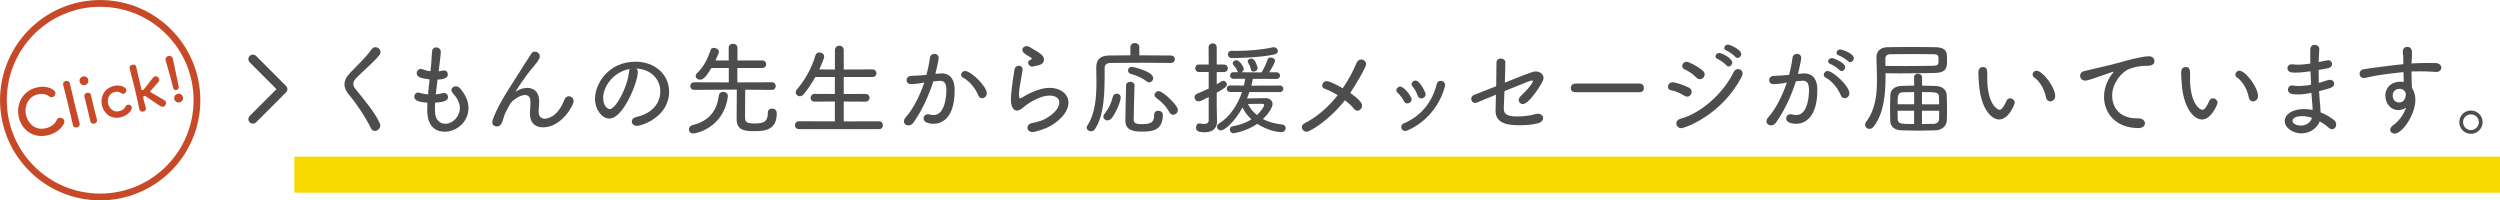 <?xml version="1.0" encoding="UTF-8"?><svg id="_レイヤー_2" xmlns="http://www.w3.org/2000/svg" width="665.74" height="53.35" viewBox="0 0 665.74 53.35"><defs><style>.cls-1{stroke:#c74927;stroke-width:1.8px;}.cls-1,.cls-2{stroke-miterlimit:10;}.cls-1,.cls-2,.cls-3{fill:none;}.cls-2{stroke:#f7d900;stroke-width:9.59px;}.cls-4{fill:#4d4d4d;}.cls-5{fill:#c74927;}.cls-3{stroke:#4d4d4d;stroke-linecap:round;stroke-linejoin:round;stroke-width:2.4px;}</style></defs><g id="_要素"><path class="cls-4" d="m98.82,34.23c-1.49-3.07-3.91-6.67-5.81-8.9-.84-.98-1.28-1.93-1.28-2.85,0-1.03.52-2.06,1.57-3.15,1.87-1.93,4.04-3.96,5.64-6.19.3-.41.68-.57,1.03-.57.71,0,1.36.6,1.36,1.3,0,.27-.08.54-.3.81-1.46,1.82-4.18,4.1-5.97,5.89-.68.68-.98,1.22-.98,1.76,0,.46.22.95.68,1.49,2.63,3.28,4.96,5.97,6.35,8.95.11.22.16.43.16.65,0,.81-.76,1.46-1.46,1.46-.38,0-.76-.19-1-.68Z"/><path class="cls-4" d="m115.81,28.81c0,.35.03.68.03,1,.08,2.17,1.36,3.15,2.74,3.15,1.98,0,3.88-1.93,3.88-4.21,0-1.41-.76-2.69-1.87-3.93-.27-.3-.38-.6-.38-.84,0-.6.57-1,1.19-1,.35,0,.73.14,1.03.46,1.49,1.68,2.33,3.47,2.33,5.29,0,3.83-3.26,6.35-6.32,6.35-1.47,0-4.67-.54-4.67-5.75,0-.62.03-1.27.05-1.98-1.93-.14-3.5-.41-3.5-1.63,0-.54.41-1.06,1-1.06.11,0,.22,0,.35.05.68.22,1.49.35,2.31.43.11-1.33.27-2.66.41-3.99-2.31-.27-3.42-.65-3.42-1.63,0-.6.46-1.17,1.09-1.17.14,0,.27.03.41.08.68.27,1.41.46,2.17.54.11-.9.19-1.6.41-5.24.05-.76.57-1.11,1.09-1.11.62,0,1.25.46,1.25,1.19,0,.08-.03,1.06-.57,5.18.35-.03.71-.11,1.06-.19.14-.03.24-.05.35-.05.65,0,1.03.52,1.03,1.03,0,.87-.73,1.33-2.74,1.41-.16,1.33-.33,2.66-.46,3.93.62-.05,1.22-.14,1.74-.3.16-.05.3-.05.43-.05.68,0,1.09.54,1.09,1.08,0,1.11-1.66,1.38-3.45,1.49-.03.49-.05.98-.05,1.44Z"/><path class="cls-4" d="m144.59,33.91c-1.9,0-3.47-1.03-3.47-3.66v-.08c0-1.11.14-1.84.14-2.82,0-.76-.08-2.06-1.47-2.06-1.3,0-3.39,1.41-3.99,2.44-.62,1.14-1.38,2.39-1.71,3.69-.41,1.6-.9,2.25-1.76,2.25-.62,0-1.25-.38-1.25-1.14,0-.52,1.11-3.69,4.48-8.95l4.37-6.89c.49-.76,1.19-1.76,1.49-2.31.24-.46.62-.62,1.03-.62.65,0,1.3.52,1.3,1.25s-.84,1.74-1.63,2.66c-2.5,2.9-4.91,6.78-4.83,6.78.03,0,.11-.03.22-.14.57-.46,1.68-.9,2.88-.9,1.82,0,3.2,1.08,3.2,3.66,0,.9-.16,1.79-.16,2.63,0,1.38.73,1.9,1.65,1.9.33,0,3.31-.05,5.24-5.1.24-.6.68-.87,1.14-.87.65,0,1.3.54,1.3,1.33,0,1-3.15,6.95-8.17,6.95Z"/><path class="cls-4" d="m169.85,19.2c0,2.58-3.83,12.37-7.57,12.37-2.03,0-3.83-2.44-3.83-5.24,0-4.1,3.61-9.9,10.8-9.9,5.21,0,8.93,3.47,8.93,7.95,0,6.84-7.41,9.14-8.55,9.14-.87,0-1.38-.57-1.38-1.17,0-.52.35-1,1.19-1.19,3.45-.76,6.4-3.04,6.4-6.86,0-3.17-2.5-5.89-6.4-6.05.27.22.41.52.41.95Zm-9.22,6.92c0,1.93,1.06,2.93,1.76,2.93,1.55,0,4.75-5.83,5.1-9.9.03-.33.11-.6.24-.79-4.31.76-7.11,4.56-7.11,7.76Z"/><path class="cls-4" d="m183.45,34.48c0-.49.3-1,.9-1.14,4.86-1.22,6.57-4.15,7.08-7.9.11-.68.6-.98,1.14-.98.62,0,1.25.41,1.25,1.08v.16c-1.06,8.33-8.46,9.85-9.17,9.85-.81,0-1.19-.54-1.19-1.09Zm15-10.58c0,1.76-.05,4.96-.05,6.78,0,1.68,0,2.2,2.63,2.2,2.5,0,3.45-.6,3.45-2.88,0-.76.54-1.09,1.09-1.09.27,0,1.28.08,1.28,1.27,0,4.29-2.88,4.75-5.86,4.75-2.25,0-4.83-.03-4.83-3.12,0-1.46.03-5.89.05-7.95-1.74,0-4.37.03-11.31.08-.71,0-1.09-.52-1.09-1.03,0-.49.38-1,1.09-1l9.17.03v-3.83h-4.64c-1.14,1.93-2.03,3.12-2.98,3.12-.62,0-1.19-.43-1.19-.98,0-.27.11-.54.41-.81,1.82-1.76,2.85-3.93,3.58-6.16.14-.38.46-.54.84-.54.62,0,1.36.46,1.36,1.06,0,.41-.9,2.22-.95,2.31h3.55v-3.42c0-.68.57-1.03,1.14-1.03s1.19.35,1.19,1.03v3.42h6.59c.71,0,1.06.52,1.06,1,0,.52-.35,1-1.06,1h-6.62v3.83l9.2-.03c.71,0,1.03.52,1.03,1,0,.52-.33,1.03-1.03,1.03l-7.08-.05Z"/><path class="cls-4" d="m212.77,34.37c-.73,0-1.08-.49-1.08-1,0-.54.38-1.08,1.08-1.08l9.55.03v-5.29l-5.4.03c-.71,0-1.06-.49-1.06-1s.38-1.06,1.06-1.06l5.4.03v-4.53h-5.18c-.9,1.6-1.93,3.12-3.09,4.56-.33.41-.71.57-1.06.57-.6,0-1.09-.46-1.09-1.03,0-.24.08-.52.3-.76,1.74-2.01,3.85-5.29,4.94-9.06.16-.57.62-.81,1.09-.81.62,0,1.25.43,1.25,1.09,0,.54-1,2.77-1.3,3.42l4.15.03v-5.1c0-.84.6-1.25,1.19-1.25s1.17.41,1.17,1.25v5.1l7.62-.03c.73,0,1.09.52,1.09,1.03,0,.49-.35,1-1.09,1h-7.62v4.53l5.78-.03c.73,0,1.09.52,1.09,1.03s-.35,1.03-1.09,1.03l-5.78-.03v5.29l9.39-.03c.68,0,1.03.54,1.03,1.06s-.33,1.03-1.03,1.03h-21.3Z"/><path class="cls-4" d="m245.49,22.11c-1.17.19-2.2.3-2.9.3-.79,0-1.17-.52-1.17-1.06s.38-1.08,1.11-1.14c.87-.05,1.71-.05,2.69-.14l1.49-.14c.33-1.22.73-2.93.92-4.53.08-.71.65-1.06,1.22-1.06s1.11.38,1.11,1.08c0,.65-.76,3.85-.87,4.26l1.22-.11c.14,0,.27-.03.41-.03,1.6,0,3.5.79,3.5,4.45,0,8.14-3.96,8.98-5.62,8.98-.52,0-2.66-.11-2.66-1.44,0-.57.46-1.11,1.11-1.11.11,0,.22,0,.33.03.43.11.84.19,1.22.19,3.39,0,3.42-6.19,3.42-6.65,0-1.6-.43-2.47-1.68-2.47-.22,0-.62.03-1.79.14-1.36,4.23-3.17,7.98-5.32,11.01-.35.52-.87.73-1.33.73-.62,0-1.19-.43-1.19-1.08,0-.33.14-.68.49-1.09,1.87-2.09,3.66-5.48,4.94-9.25l-.65.11Zm15.06,3.34c-.65-1.55-2.03-3.66-4.12-4.8-.33-.19-.49-.46-.49-.76,0-.49.46-.98,1.09-.98,1.49,0,5.75,4.02,5.75,5.94,0,.79-.65,1.3-1.25,1.3-.41,0-.79-.22-.98-.71Z"/><path class="cls-4" d="m274.93,35.16c-.84,0-1.33-.6-1.33-1.17,0-.52.38-1.06,1.22-1.22,1.41-.27,2.85-.71,3.72-1.22,2.5-1.47,3.55-3.04,3.55-4.23,0-1.87-2.36-1.87-2.55-1.87-3.15,0-6.67,2.79-7.11,3.2-.62.57-1.14.79-1.6.79-1.57,0-1.63-2.36-1.63-3.04,0-.24,0-2.12.95-7.87.11-.68.65-1.03,1.17-1.03s1,.35,1,1.03c0,.05-.03.14-.03.22-.16,1.17-.46,2.66-.68,3.99-.16.95-.27,1.84-.27,2.5,0,.3.03.95.3.95.11,0,.22-.05.38-.14,1.68-.98,4.64-2.66,7.52-2.66s4.99,1.68,4.99,3.96c0,1.85-1.36,4.1-4.58,6.08-1.52.9-4.26,1.74-5.02,1.74Zm0-17.42c-.68,0-1.14-.54-1.14-1.06,0-.27.14-.52.46-.68.33-.14.52-.27.52-.38s-.11-.19-.3-.33c-.54-.35-1.46-.81-1.9-1.28-.22-.24-.33-.52-.33-.73,0-.57.54-1,1.17-1,.27,0,.57.08.84.27.49.35,1.38.79,2.12,1.27,1.41.92,1.63,1.47,1.63,2.03,0,.62-.35,1.33-1.55,1.55q-1.47.33-1.52.33Z"/><path class="cls-4" d="m311.8,16.76c-1.49-.03-4.31-.05-7.22-.05-3.55,0-7.27.03-8.9.05-1.17.03-1.52.62-1.52,1.41v.92c0,5.75-.08,11.4-2.52,15.22-.3.46-.71.65-1.09.65-.6,0-1.17-.46-1.17-1,0-.16.05-.33.16-.49,2.12-3.23,2.44-7.57,2.44-11.64,0-1.3-.03-2.58-.05-3.77v-.08c0-2.06,1-3.17,3.42-3.2,1.41-.03,3.47-.05,5.67-.05v-2.14c0-.76.6-1.14,1.19-1.14s1.19.38,1.19,1.14v2.14c3.36,0,6.67.03,8.41.05.71,0,1.06.49,1.06.98s-.38,1-1.06,1h-.03Zm-16.87,15.3c-.6,0-1.11-.43-1.11-1,0-.24.11-.52.33-.79,1.06-1.27,1.79-2.82,2.2-4.53.11-.52.57-.79,1.03-.79.54,0,1.06.33,1.06,1,0,1.11-1.38,4.29-2.41,5.53-.33.41-.73.57-1.09.57Zm9.28,2.98c-1.79,0-4.53-.03-4.53-2.9,0-2.44.14-6.05.19-9.39,0-.65.57-.98,1.11-.98.57,0,1.14.33,1.14.95v.05c-.11,3.34-.19,6.67-.22,9.12,0,1,.87,1.17,2.09,1.17,2.66,0,3.36-.52,3.36-2.52,0-.73.52-1.06,1.09-1.06s1.22.38,1.22,1.06c0,4.26-2.88,4.5-5.45,4.5Zm1.06-13.4c-1-.84-2.69-1.6-4.07-1.93-.54-.14-.81-.54-.81-.92,0-.49.38-.98,1.09-.98.3,0,5.62,1.22,5.62,2.98,0,.6-.49,1.14-1.09,1.14-.24,0-.49-.11-.73-.3Zm6.16,8.3c-.9-1.65-2.06-2.79-3.55-3.91-.3-.22-.43-.49-.43-.76,0-.52.52-1,1.11-1,1.06,0,5.1,3.69,5.1,5.02,0,.71-.62,1.27-1.28,1.27-.35,0-.71-.19-.95-.62Z"/><path class="cls-4" d="m321.87,25.85l-2.03.98c-.24.11-.46.16-.65.16-.68,0-1.09-.54-1.09-1.08,0-.38.19-.76.68-.95,1.14-.49,2.14-.92,3.09-1.38v-4.4h-2.58c-.68,0-1-.52-1-1,0-.52.33-1,1-1h2.58l-.03-4.53c0-.73.57-1.11,1.11-1.11s1.06.35,1.06,1.09v4.56h1.93c.68,0,1.03.49,1.03,1,0,.49-.35,1-1.03,1h-1.93v3.26c.43-.24.84-.52,1.28-.79.16-.11.33-.14.49-.14.49,0,.92.46.92.95,0,.57-.41.92-2.69,2.22v3.88c0,.43.05,2.74.08,3.69v.11c0,1.63-1,2.85-3.26,2.85-1.76,0-2.33-.35-2.33-1.28,0-.54.33-1.08.9-1.08.05,0,.14.03.19.03.35.05.71.11,1.06.11.68,0,1.22-.22,1.22-1v-6.13Zm10.85-1.38c-.19.6-.41,1.17-.65,1.74,1.47-.03,4.31-.08,4.96-.08,1.17,0,1.84.71,1.84,1.57,0,1.03-1.25,2.77-2.55,4.02,1.38.71,3.07,1.22,5.15,1.44.6.05.9.49.9.95,0,.52-.41,1.09-1.22,1.09s-3.66-.46-6.35-2.22c-2.6,1.84-6,2.5-6.32,2.5-.62,0-.98-.49-.98-.98,0-.41.22-.79.73-.87,2.01-.33,3.69-1,5.02-1.84-1.03-.95-1.84-2.03-2.36-3.17-2.28,4.12-4.86,6.1-5.78,6.1-.6,0-1.03-.46-1.03-.95,0-.33.16-.62.54-.87,2.96-1.84,4.99-5.05,6.13-8.41h-3.2c-.57,0-.87-.43-.87-.87s.3-.87.87-.87l3.69.03c.14-.6.27-1.19.35-1.79h-3.12c-.6,0-.9-.43-.9-.87,0-.46.3-.9.9-.9h1.28c-.11-.08-.22-.19-.27-.35-.35-.9-.65-1.11-1.03-1.57-.14-.16-.19-.33-.19-.46,0-.46.49-.81,1-.81.81,0,1.95,1.76,1.95,2.31,0,.38-.27.73-.6.9l3.31.03h2.03c.62-.95,1.22-2.31,1.63-3.47.11-.35.43-.49.79-.49.54,0,1.17.35,1.17.87,0,.41-.84,1.98-1.57,3.07h1.95c.62,0,.95.43.95.87,0,.46-.33.9-.95.9l-6.29-.03c-.11.6-.24,1.22-.41,1.82l7.6-.03c.62,0,.92.43.92.87s-.3.87-.92.87h-8.11Zm6.67-9.98c-3.64.84-10.07.98-11.34.98-.71,0-1.06-.52-1.06-1s.33-.95,1-.95h.05c.41.03.84.03,1.28.03,3.09,0,6.86-.33,9.63-.95.08-.03.16-.03.24-.03.62,0,1.11.52,1.11,1.03,0,.38-.27.73-.92.9Zm-5.53,4.58c-.35,0-.68-.19-.76-.62-.22-.92-.46-1.3-.76-1.82-.05-.11-.08-.22-.08-.33,0-.41.49-.71.95-.71,1.14,0,1.68,2.41,1.68,2.52,0,.57-.54.95-1.03.95Zm2.77,8.9c0-.24-.22-.33-.54-.33-.38,0-2.31.05-3.77.05.54,1.11,1.33,2.09,2.39,2.96.52-.46,1.93-2.09,1.93-2.69Z"/><path class="cls-4" d="m347.91,35.07c-.71,0-1.22-.6-1.22-1.19,0-.41.22-.81.71-1.06,3.39-1.68,6.4-4.4,8.82-7.46-1.22-.76-2.5-1.41-3.53-1.76-.41-.14-.6-.46-.6-.81,0-.57.49-1.19,1.22-1.19.87,0,3.5,1.47,4.26,1.9,1.52-2.2,2.74-4.5,3.64-6.67.3-.71.79-1,1.28-1,.68,0,1.3.57,1.3,1.25,0,.95-3.36,6.4-4.23,7.68,1.47,1,3.17,2.39,3.17,3.34,0,.73-.6,1.38-1.25,1.38-.33,0-.62-.16-.9-.49-.54-.71-1.41-1.49-2.44-2.28-4.02,5.15-9.22,8.38-10.23,8.38Z"/><path class="cls-4" d="m374.77,27.53c-.35,0-.71-.16-.92-.62-.41-.79-1.06-1.68-1.68-2.22-.22-.19-.33-.43-.33-.65,0-.49.49-.98,1.06-.98.98,0,3.01,2.6,3.01,3.39,0,.62-.57,1.08-1.14,1.08Zm-.57,7.35c-.65,0-1.06-.52-1.06-1.06,0-.38.22-.79.71-.98,4.64-1.93,7.62-5.83,8.74-10.45.16-.62.6-.87,1.06-.87.57,0,1.19.43,1.19,1.14,0,.08-1.52,8.25-9.96,12.05-.24.11-.46.16-.68.16Zm4.29-8.68c-.41,0-.81-.22-1-.79-.27-.84-.81-1.79-1.36-2.41-.16-.19-.24-.38-.24-.6,0-.49.49-.95,1.06-.95,1.14,0,2.69,3.12,2.69,3.66,0,.65-.57,1.09-1.14,1.09Z"/><path class="cls-4" d="m400.46,28.73v.22c0,1.46.92,2.06,3.61,2.06,1.47,0,3.34-.19,4.8-.62.24-.08.46-.11.65-.11.87,0,1.41.57,1.41,1.17s-.49,1.19-1.6,1.44c-1.41.3-2.9.46-4.4.46-2.74,0-6.67-.11-6.67-3.83,0-.16.08-3.53.11-4.31-5.18,2.17-5.24,2.2-5.53,2.2-.65,0-1.06-.54-1.06-1.11,0-.41.24-.84.79-1.03.54-.19,3.01-1.17,5.86-2.31.05-2.28.08-4.64.08-6.29,0-.76.57-1.09,1.14-1.09s1.22.35,1.22.95c0,1.49-.08,3.5-.14,5.48,7.3-2.93,7.65-2.98,8.19-2.98,1.17,0,2.12.71,2.12,1.71,0,.27-.08.54-.22.84-.65,1.38-3.66,6.13-5.32,6.13-.6,0-1.06-.49-1.06-1.06,0-.35.14-.71.49-1.03,2.17-2.03,3.28-3.58,3.28-4.02,0-.14-.08-.16-.22-.16-.38,0-.84.14-7.35,2.82l-.19,4.48Z"/><path class="cls-4" d="m419.51,24.55c-.84,0-1.22-.54-1.22-1.11s.43-1.19,1.22-1.19h17.09c.79,0,1.17.57,1.17,1.17s-.38,1.14-1.17,1.14h-17.09Z"/><path class="cls-4" d="m448.54,25.5c-1.06-.68-2.41-1.27-3.55-1.46-.57-.08-.81-.52-.81-.95,0-.57.43-1.17,1.22-1.17.9,0,3.36.87,4.4,1.44.49.27.68.68.68,1.11,0,.62-.49,1.27-1.19,1.27-.22,0-.46-.08-.73-.24Zm-.84,8.63c-.81,0-1.3-.62-1.3-1.25,0-.52.33-1.03,1.09-1.25,5.53-1.49,11.48-6.81,14.22-12.51.24-.52.71-.73,1.14-.73.6,0,1.19.43,1.19,1.17,0,.24-.08.54-.24.87-5.24,10.17-15.11,13.7-16.09,13.7Zm4.04-13.46c-.87-.9-2.06-1.76-3.15-2.2-.43-.19-.62-.54-.62-.9,0-.54.46-1.11,1.17-1.11.6,0,2.93,1.14,4.34,2.41.33.3.46.62.46.95,0,.68-.57,1.27-1.25,1.27-.3,0-.65-.11-.95-.43Zm7.98-3.28c-.43-.52-1.74-1.44-2.36-1.71-.38-.16-.54-.43-.54-.68,0-.43.43-.9,1-.9.71,0,3.47,1.41,3.47,2.55,0,.57-.46,1.06-.95,1.06-.22,0-.43-.11-.62-.33Zm2.41-2.25c-.43-.49-1.74-1.44-2.39-1.68-.41-.16-.57-.43-.57-.71,0-.43.41-.87.98-.87.49,0,3.53,1.27,3.53,2.52,0,.54-.46,1.03-.95,1.03-.19,0-.41-.08-.6-.3Z"/><path class="cls-4" d="m475.18,22.11c-1.17.19-2.2.3-2.9.3-.79,0-1.17-.52-1.17-1.06s.38-1.08,1.11-1.14c.87-.05,1.71-.05,2.69-.14l1.52-.14c.33-1.22.71-2.93.9-4.53.08-.71.65-1.06,1.22-1.06s1.11.38,1.11,1.08c0,.65-.76,3.85-.87,4.26l1.22-.11c.14,0,.27-.03.41-.03,1.79,0,3.53.98,3.53,4.4,0,7.57-3.5,9.03-5.64,9.03-.52,0-2.66-.11-2.66-1.44,0-.57.46-1.11,1.11-1.11.11,0,.22,0,.33.03.43.11.84.19,1.22.19,3.28,0,3.42-5.62,3.42-6.65,0-1.63-.43-2.5-1.66-2.5-.24,0-.65.05-1.82.16-1.36,4.23-3.17,7.98-5.32,11.01-.35.52-.87.73-1.33.73-.62,0-1.19-.43-1.19-1.08,0-.33.14-.68.49-1.09,1.87-2.09,3.66-5.48,4.94-9.25l-.65.11Zm15.06,3.34c-.65-1.55-2.01-3.66-4.1-4.8-.35-.19-.49-.46-.49-.76,0-.49.43-.98,1.06-.98,1.38,0,5.78,3.99,5.78,5.94,0,.79-.65,1.3-1.28,1.3-.38,0-.79-.22-.98-.71Zm-.38-6.78c-.43-.49-1.79-1.38-2.44-1.63-.41-.16-.6-.43-.6-.71,0-.43.43-.87,1-.87.41,0,3.55,1.19,3.55,2.44,0,.54-.46,1.03-.95,1.03-.19,0-.38-.08-.57-.27Zm2.28-2.36c-.46-.46-1.82-1.33-2.47-1.55-.43-.14-.6-.43-.6-.71,0-.43.41-.9.98-.9.24,0,3.61.98,3.61,2.33,0,.57-.46,1.08-.95,1.08-.19,0-.41-.08-.57-.27Z"/><path class="cls-4" d="m502.12,20.02c0,5.02-.41,10.17-3.2,13.73-.33.41-.71.57-1.09.57-.62,0-1.17-.49-1.17-1.11,0-.24.08-.49.27-.76,2.47-3.23,2.9-7.14,2.9-11.23,0-1.95-.11-3.93-.14-5.91v-.05c0-1.57.98-2.63,2.9-2.69,1.74-.05,4.07-.05,6.43-.05s4.75,0,6.54.05c2.25.05,2.77,1.11,2.85,1.84.05.35.08,1.19.08,1.87,0,1.57-.08,3.07-3.2,3.15-2.44.05-5.78.11-9.22.11-1.33,0-2.66,0-3.96-.03v.52Zm5.83-2.44c2.77,0,5.34-.03,7.14-.08.81-.03,1.06-.3,1.11-.81v-1.44c-.03-.49-.3-.79-1.17-.81-1.52-.03-3.42-.05-5.34-.05-2.36,0-4.72.03-6.35.05-.84.03-1.28.43-1.28,1.25,0,.62.03,1.25.03,1.87,1.9.03,3.93.03,5.86.03Zm1.74,3.01c0-.65.52-.95,1.06-.95s1.09.33,1.09.95v2.22c1.19,0,2.39.05,3.58.08,1.9.05,2.93,1.11,2.98,2.41.05,1.28.08,2.66.08,4.04,0,.92,0,1.84-.05,2.71-.08,1.47-1.19,2.6-3.09,2.66-1.63.05-3.12.08-4.58.08s-2.9-.03-4.42-.08c-1.98-.08-2.93-1.08-2.98-2.52-.03-.92-.05-1.9-.05-2.88,0-1.36.03-2.74.08-3.96.05-1.19.81-2.39,2.96-2.47,1.09-.03,2.22-.08,3.39-.08l-.03-2.22Zm.03,3.93c-1,0-1.95.03-2.9.05-1.47.03-1.49.81-1.49,3.2h4.4v-3.26Zm0,4.96h-4.4c0,.73,0,1.49.03,2.22.03,1.3.84,1.33,4.37,1.33v-3.55Zm6.67-1.71c0-.68-.03-1.33-.05-1.98-.05-1.25-.6-1.27-4.53-1.27v3.26h4.58Zm-4.58,1.71v3.55c1.03,0,2.06-.03,3.07-.05.84-.03,1.47-.43,1.49-1.33.03-.71.03-1.44.03-2.17h-4.58Z"/><path class="cls-4" d="m526.97,22.08c-.08-1.3-.14-1.84-.14-2.55,0-.46,0-1.68,1.25-1.68.98,0,1.14.76,1.14,1.93,0,.33-.03.57-.03.92,0,7.35,2.88,8.55,3.26,8.55.35,0,.92-.24,1.87-2.39.22-.49.6-.68.95-.68.62,0,1.25.52,1.25,1.14,0,.54-1.66,4.5-4.15,4.5-2.22,0-4.99-3.15-5.4-9.74Zm17.88,3.91c-.41-2.2-1.63-4.31-3.15-5.37-.3-.22-.43-.49-.43-.76,0-.52.46-1.03,1.08-1.03,1.55,0,4.94,4.34,4.94,6.76,0,.9-.68,1.41-1.33,1.41-.49,0-.98-.33-1.11-1Z"/><path class="cls-4" d="m569.43,34.1h-.05c-5.89,0-9.09-3.96-9.09-8.33,0-2.9,1.41-5.18,2.25-6.19.19-.22.3-.35.3-.43,0-.03-.03-.05-.08-.05s-.3.03-4.31,1.47c-.68.24-2.52.9-3.15.9-.87,0-1.38-.65-1.38-1.3,0-.54.35-1.08,1.14-1.25,6.76-1.55,8.19-1.93,9.6-2.33,1.44-.41,5.59-1.6,7.62-1.6,1,0,1.44.68,1.44,1.33,0,.98-1.06,1.22-2.2,1.22h-.54c-1.36,0-2.88.43-3.88.79-2.12.76-4.64,3.83-4.64,7.11s2.14,6.08,6.51,6.08h.46c1.17,0,1.76.65,1.76,1.3s-.57,1.3-1.76,1.3Z"/><path class="cls-4" d="m580.97,22.08c-.08-1.3-.14-1.84-.14-2.55,0-.46,0-1.68,1.25-1.68.98,0,1.14.76,1.14,1.93,0,.33-.03.57-.03.92,0,7.35,2.88,8.55,3.26,8.55.35,0,.92-.24,1.87-2.39.22-.49.6-.68.95-.68.62,0,1.25.52,1.25,1.14,0,.54-1.66,4.5-4.15,4.5-2.22,0-4.99-3.15-5.4-9.74Zm17.88,3.91c-.41-2.2-1.63-4.31-3.15-5.37-.3-.22-.43-.49-.43-.76,0-.52.46-1.03,1.09-1.03,1.55,0,4.94,4.34,4.94,6.76,0,.9-.68,1.41-1.33,1.41-.49,0-.98-.33-1.11-1Z"/><path class="cls-4" d="m614.8,19.04c-1.19.19-2.39.3-3.69.3-.62,0-1.98,0-1.98-1.19,0-.52.38-1.03,1.22-1.03.11,0,.24,0,.35.03.41.05.84.08,1.3.08.9,0,1.93-.11,3.23-.3,0-.76-.03-1.46-.03-2.12s.03-1.22.03-1.68c.03-.84.57-1.19,1.14-1.19.62,0,1.25.41,1.25,1.11v.05c-.08,1.06-.14,2.22-.16,3.42,2.39-.49,2.41-.49,2.5-.49.65,0,1.06.49,1.06,1,0,.49-.38,1.03-1.25,1.17l-2.33.41c0,1.17.03,2.31.05,3.45.73-.19,1.55-.43,2.41-.73.19-.05.38-.08.54-.08.71,0,1.14.49,1.14,1.03,0,.98-.79,1.17-4.02,1.98.05.98.11,1.93.19,2.77.08.81.19,1.9.22,2.9,1.38.54,2.63,1.27,3.53,2.01.46.38.62.81.62,1.22,0,.68-.46,1.25-1.09,1.25-.3,0-.62-.14-.95-.43-.65-.6-1.47-1.17-2.36-1.66-.62,1.76-2.58,3.2-4.86,3.2s-4.45-1.49-4.45-3.28,2.06-3.2,5.13-3.2c.79,0,1.55.08,2.31.24,0-.65-.08-1.33-.14-2.06-.05-.73-.14-1.57-.19-2.5-1.44.3-2.58.43-3.55.43-1.6,0-2.69-.16-2.69-1.3,0-.57.41-1.11,1.17-1.11.14,0,.27.03.41.05.35.08.79.11,1.33.11.81,0,1.9-.08,3.23-.35-.05-1.17-.11-2.39-.14-3.55l-.49.05Zm-1.76,11.88c-.65,0-2.55.14-2.55,1.27,0,.92,1.41,1.25,2.22,1.25,1.36,0,2.63-.79,2.96-2.06-.87-.3-1.79-.46-2.63-.46Z"/><path class="cls-4" d="m640,16.03c0-1.36-.14-1.52-.14-2.33s.57-1.22,1.17-1.22c1.27,0,1.27,1.19,1.27,1.55,0,.65-.03,1.6-.08,2.2-.03.22-.03.46-.03.68.87-.05,1.63-.11,2.28-.11.68-.03,1.25-.03,1.9-.03s1.36,0,2.28.03c.98.03,1.46.65,1.46,1.22s-.46,1.14-1.3,1.14h-.16c-1.95-.16-2.6-.14-4.31-.16-.68,0-1.41,0-2.17.03,0,.92.03,1.87.05,2.74,0,.41.05,1,.08,1.63.62.95.9,2.06.9,3.2,0,4.02-3.55,8.98-5.48,8.98-.68,0-1.22-.43-1.22-1,0-.41.24-.84.84-1.27,1.49-1.06,2.77-2.85,3.39-4.64-.62.43-1.33.65-2.06.65-2.03,0-3.47-1.76-3.47-3.91,0-1.95,1.46-3.66,4.07-3.66.3,0,.57.03.84.08l-.08-2.63c-2.36.22-4.72.54-6.19.76-1.95.3-3.31.65-4.12.79-.08.03-.16.03-.24.03-.71,0-1.14-.57-1.14-1.14s.35-1.08,1.19-1.22c1.55-.27,8.08-1.11,10.47-1.33v-1.03Zm.14,8.03c-.3-.27-.71-.41-1.14-.41-1.6,0-1.84,1.36-1.84,1.79,0,1.14.79,1.84,1.68,1.84,1.79,0,1.82-2.01,1.82-2.09,0-.46-.14-.62-.27-.9l-.24-.24Z"/><path class="cls-4" d="m657.99,35.64c-1.71,0-3.09-1.41-3.09-3.12s1.38-3.09,3.09-3.09,3.12,1.38,3.12,3.09-1.41,3.12-3.12,3.12Zm0-5.18c-1.17,0-2.09.9-2.09,2.06s.92,2.12,2.09,2.12,2.12-.95,2.12-2.12-.95-2.06-2.12-2.06Z"/><line class="cls-2" x1="78.39" y1="46.51" x2="665.74" y2="46.51"/><polyline class="cls-3" points="67.34 15.74 75.33 23.74 67.34 31.73"/><circle class="cls-1" cx="26.68" cy="26.68" r="25.77"/><path class="cls-5" d="m12.81,36c-4.07.99-7-1.5-7.78-4.69-.81-3.32.76-7.05,4.75-8.02,2.6-.63,4.73.44,4.95,1.32.14.56-.23,1.13-.75,1.26-.29.07-.62.01-.94-.24-.83-.63-1.95-.76-2.98-.5-2.76.67-3.66,3.39-3.12,5.6.33,1.37,1.88,4.25,5.33,3.41,1.24-.3,2.35-1.08,2.81-2.14.15-.37.4-.55.7-.62.56-.14,1.22.23,1.35.78.21.85-1.3,3.11-4.31,3.84Z"/><path class="cls-5" d="m19.42,33.28c-.25-1.15-.81-3.48-1.35-5.67-.53-2.19-1.04-4.27-1.23-4.91-.16-.59.2-1.02.68-1.14.44-.11.96.08,1.09.65t0,.03c.18.81.76,3.33,1.38,5.88.42,1.73.86,3.48,1.2,4.71t0,.03c.14.57-.23.96-.68,1.06-.46.11-.97-.07-1.11-.65v-.02Z"/><path class="cls-5" d="m21.21,21.75c-.2-.8.42-1.28.87-1.39.59-.14,1.26.21,1.42.83.14.59-.16,1.27-.86,1.44-.64.16-1.24-.13-1.43-.88Zm3.93,11.17c-.44.11-.93-.07-1.07-.62-.33-1.36-.77-3.22-1.13-4.71-.18-.74-.34-1.39-.46-1.83-.15-.54.19-.93.68-1.05.43-.1.93.05,1.06.57t0,.03c.15.67.45,1.97.78,3.34.27,1.13.57,2.28.81,3.18t0,.03c.14.56-.24.94-.68,1.05Z"/><path class="cls-5" d="m32.24,31.21c-2.98.73-4.65-1.33-5.08-3.08-.54-2.21.54-4.6,3.11-5.23,1.75-.43,3.19.31,3.36.98.11.46-.2.95-.66,1.06-.23.06-.5.02-.77-.19-.45-.34-1.07-.4-1.64-.26-1.39.34-2.12,1.66-1.76,3.15.09.36.78,2.49,3.04,1.94.69-.17,1.31-.6,1.55-1.17.13-.31.35-.47.58-.52.47-.12,1.02.19,1.13.64.17.7-.94,2.2-2.85,2.67Z"/><path class="cls-5" d="m43.44,28.41c-.21.05-.47,0-.71-.14-.59-.37-3.05-2.01-3.96-2.66-.09-.07-.21-.07-.35-.03-.38.09-.35.19-.09,1.29.09.36.23.88.49,1.79.1.34.02.88-.63,1.04-.44.11-.93-.07-1.06-.59t0-.03c-.37-1.71-.93-4.17-1.47-6.4-.45-1.83-.87-3.5-1.14-4.47-.12-.44.16-.84.72-.97.43-.1.91.02,1.03.53t0,.03c.39,1.81,1.4,6.03,1.4,6.03.04.15.2.19.32.17.25-.06.3-.12,2.79-3.35.15-.17.31-.28.48-.32.49-.12,1.02.27,1.13.75.06.24.02.5-.17.72-.8.92-1.39,1.6-2.12,2.39-.1.09-.13.17-.12.22.02.07.08.12.18.18,1.04.63,3.03,1.7,3.59,2.07.25.16.39.37.44.59.12.51-.23,1.06-.73,1.18Z"/><path class="cls-5" d="m46.12,23.39s0-.02,0-.03c-.03-.12-.06-.26-.1-.41-.35-1.44-1.2-4.37-1.9-6.86,0-.02,0-.03-.01-.05-.15-.6.24-1.01.71-1.13.47-.12,1.04.08,1.2.71.47,1.91,1.12,5.51,1.48,7.02.02.1.05.2.07.28.19.72-.34,1-.56,1.05-.36.09-.76-.07-.89-.58Zm1.72,3.88c-.59.14-1.26-.21-1.42-.83-.14-.59.16-1.27.86-1.44.64-.16,1.24.13,1.43.88.2.8-.42,1.28-.87,1.39Z"/></g></svg>